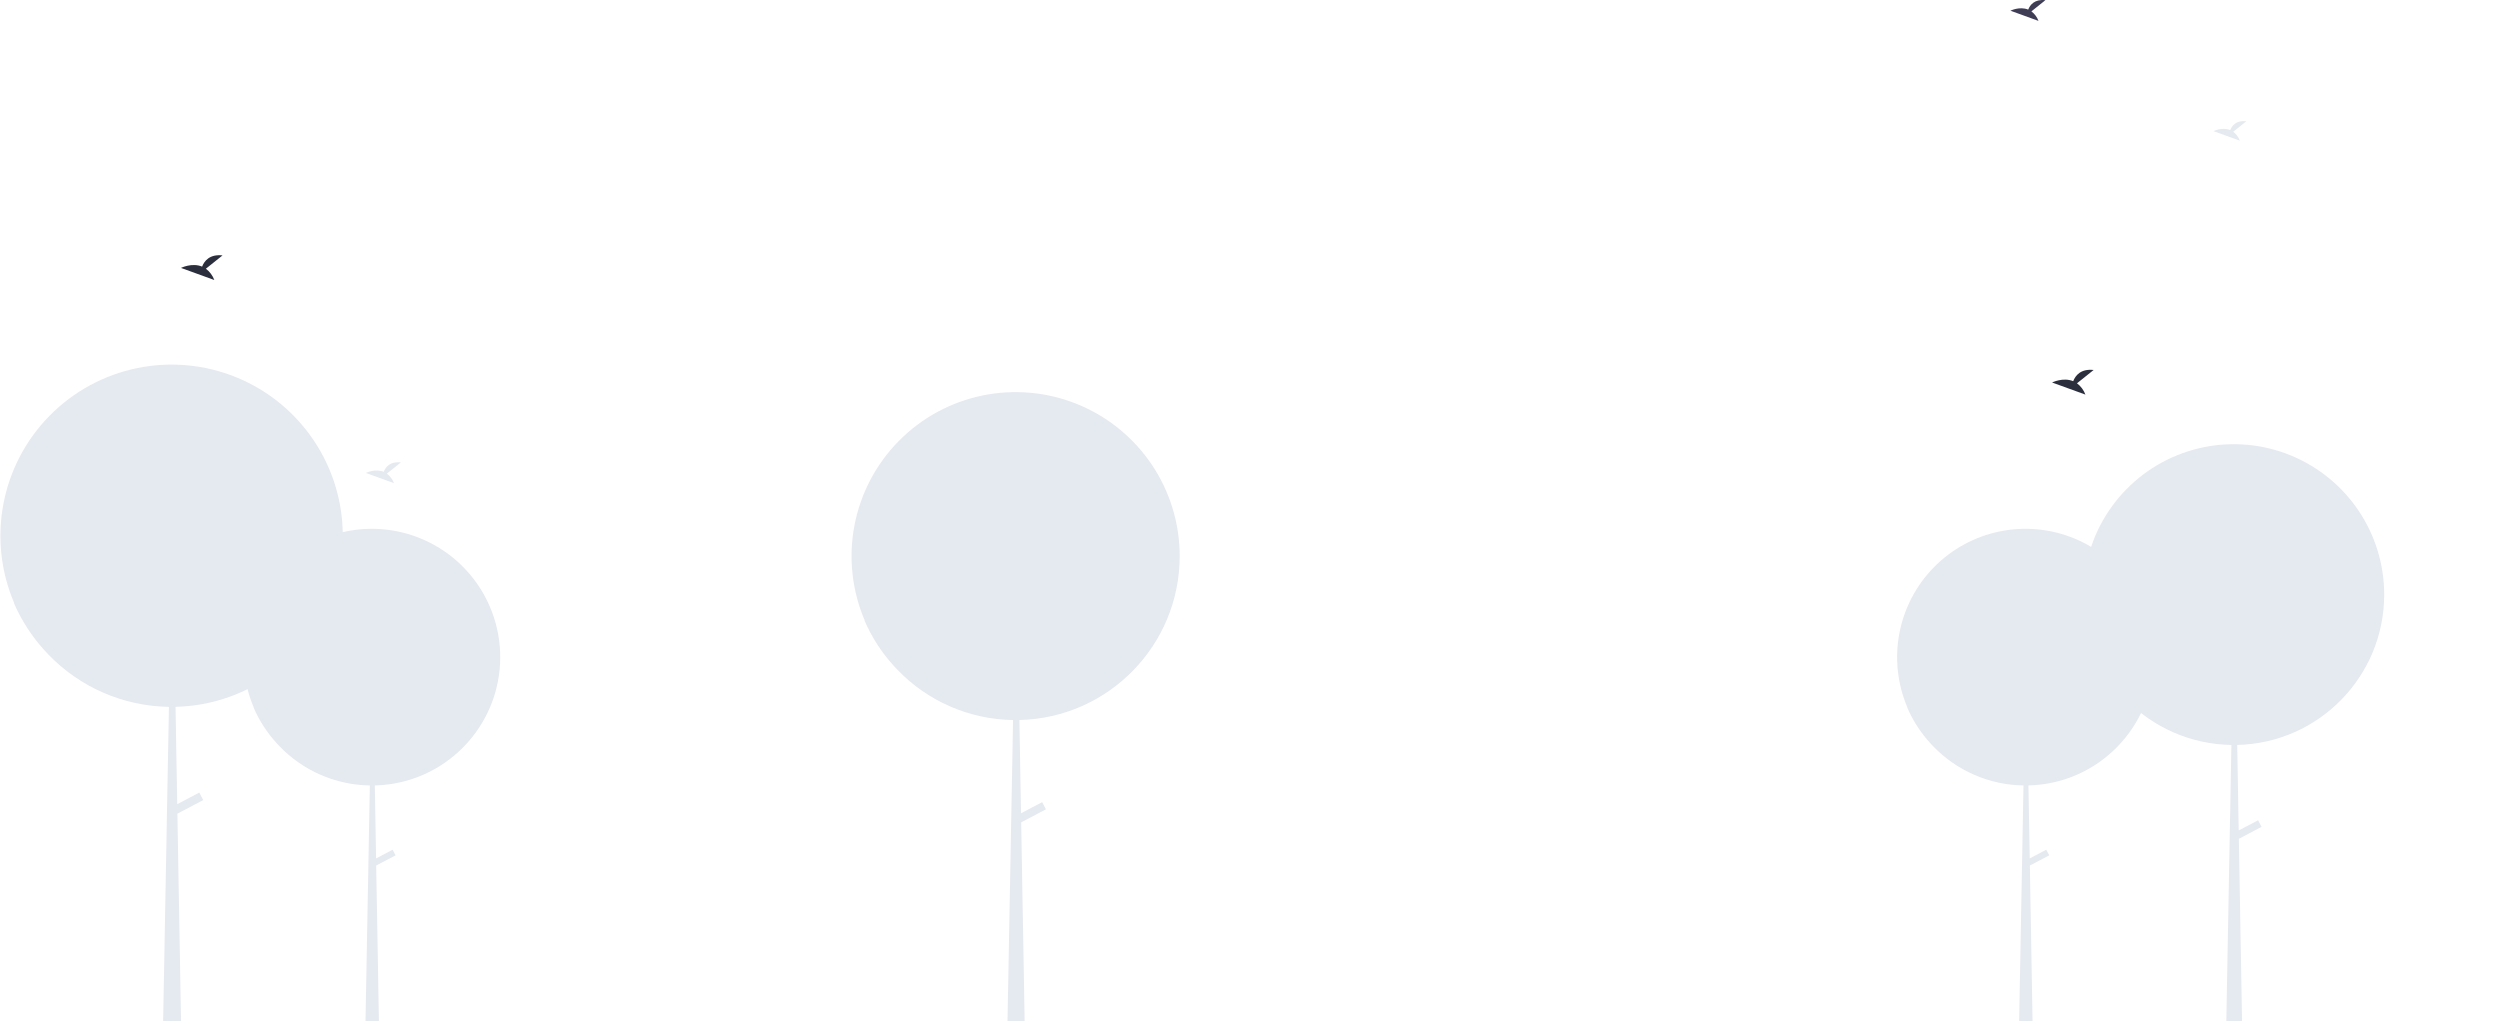 <?xml version="1.0" encoding="UTF-8"?>
<svg width="1920px" height="785px" viewBox="0 0 1920 785" version="1.1" xmlns="http://www.w3.org/2000/svg" xmlns:xlink="http://www.w3.org/1999/xlink">
    <!-- Generator: Sketch 64 (93537) - https://sketch.com -->
    <title>background-image</title>
    <desc>Created with Sketch.</desc>
    <g id="background-image" stroke="none" stroke-width="1" fill="none" fill-rule="evenodd">
        <g id="bg-copy" fill-rule="nonzero">
            <g id="trees" transform="translate(0, 280)" fill="#E5E9F0">
                <path d="M384.162,224.659 C384.14,184.658 359.949,148.635 322.929,133.48 C285.91,118.326 243.403,127.044 215.338,155.548 C187.273,184.051 179.214,226.688 194.941,263.469 C194.845,263.361 194.745,263.257 194.649,263.149 C199.028,273.355 205.098,282.748 212.603,290.932 C212.626,290.957 212.649,290.981 212.671,291.006 C213.277,291.666 213.886,292.322 214.509,292.966 C232.706,311.945 257.748,322.841 284.039,323.219 L280.707,504.148 L290.999,504.148 L288.916,384.733 L303.803,376.895 L301.532,372.582 L288.821,379.274 L287.843,323.21 C341.391,321.982 384.162,278.222 384.162,224.659 Z" id="Path"></path>
                <path d="M906,147.042 C905.973,95.931 875.053,49.905 827.737,30.541 C780.421,11.178 726.091,22.318 690.22,58.737 C654.349,95.156 644.049,149.635 664.15,196.629 C664.027,196.492 663.899,196.359 663.777,196.221 C669.373,209.261 677.132,221.262 686.725,231.72 C686.753,231.751 686.783,231.782 686.812,231.813 C687.586,232.657 688.364,233.496 689.161,234.318 C712.418,258.567 744.426,272.49 778.029,272.973 L773.771,504.148 L786.925,504.148 L784.263,351.57 L803.29,341.556 L800.387,336.044 L784.141,344.595 L782.891,272.961 C851.333,271.393 906,215.479 906,147.042 L906,147.042 Z" id="Path"></path>
                <path d="M263.259,131.418 C263.231,78.072 230.968,30.032 181.599,9.821 C132.229,-10.389 75.541,1.238 38.113,39.25 C0.685,77.263 -10.061,134.125 10.912,183.175 C10.783,183.032 10.651,182.893 10.523,182.749 C16.362,196.359 24.457,208.886 34.467,219.801 C34.497,219.834 34.527,219.866 34.557,219.899 C35.365,220.779 36.177,221.655 37.008,222.513 C61.275,247.823 94.672,262.355 129.733,262.859 L125.291,504.148 L139.016,504.148 L136.238,344.895 L156.091,334.442 L153.062,328.69 L136.111,337.614 L134.807,262.847 C206.22,261.21 263.259,202.85 263.259,131.418 Z" id="Path"></path>
                <path d="M1654.162,224.659 C1654.14,184.658 1629.949,148.635 1592.929,133.48 C1555.91,118.326 1513.403,127.044 1485.338,155.548 C1457.273,184.051 1449.214,226.688 1464.941,263.469 C1464.845,263.361 1464.745,263.257 1464.649,263.149 C1469.028,273.355 1475.098,282.748 1482.603,290.932 C1482.626,290.957 1482.649,290.981 1482.671,291.006 C1483.277,291.666 1483.886,292.322 1484.509,292.966 C1502.706,311.945 1527.748,322.841 1554.039,323.219 L1550.707,504.148 L1560.999,504.148 L1558.916,384.733 L1573.803,376.895 L1571.532,372.582 L1558.821,379.274 L1557.843,323.21 C1611.391,321.982 1654.162,278.222 1654.162,224.659 Z" id="Path"></path>
                <path d="M1831.056,176.612 C1831.031,129.734 1802.681,87.518 1759.297,69.758 C1715.914,51.998 1666.099,62.215 1633.209,95.619 C1600.32,129.023 1590.876,178.99 1609.306,222.093 C1609.193,221.967 1609.077,221.845 1608.964,221.719 C1614.096,233.679 1621.209,244.686 1630.005,254.278 C1630.031,254.307 1630.058,254.335 1630.085,254.364 C1630.794,255.137 1631.508,255.907 1632.238,256.661 C1653.563,278.903 1682.911,291.672 1713.721,292.115 L1709.817,504.148 L1721.877,504.148 L1719.436,364.204 L1736.882,355.019 L1734.221,349.964 L1719.325,357.806 L1718.179,292.105 C1780.933,290.666 1831.056,239.382 1831.056,176.612 L1831.056,176.612 Z" id="Path"></path>
            </g>
            <g id="birds" transform="translate(139, 0)">
                <path d="M1456.119,294.377 L1468.914,284.143 C1458.974,283.047 1454.89,288.468 1453.219,292.758 C1445.453,289.534 1437,293.76 1437,293.76 L1462.6,303.053 C1461.309,299.604 1459.06,296.594 1456.119,294.377 L1456.119,294.377 Z" id="Path" fill="#2B2E3D"></path>
                <path d="M1421.109,8.743 L1431.889,0.121 C1423.514,-0.803 1420.073,3.764 1418.665,7.379 C1412.122,4.663 1405,8.223 1405,8.223 L1426.569,16.053 C1425.481,13.147 1423.587,10.611 1421.109,8.743 L1421.109,8.743 Z" id="Path" fill="#3F3D56"></path>
                <path d="M1576.105,101.198 L1586.214,93.113 C1578.361,92.247 1575.134,96.53 1573.814,99.92 C1567.679,97.372 1561,100.711 1561,100.711 L1581.226,108.053 C1580.205,105.328 1578.429,102.95 1576.105,101.198 Z" id="Path" fill="#E5E9F0"></path>
                <path d="M19.119,206.377 L31.914,196.143 C21.974,195.047 17.89,200.468 16.219,204.758 C8.453,201.534 -1.70530257e-13,205.76 -1.70530257e-13,205.76 L25.6,215.053 C24.309,211.604 22.06,208.594 19.119,206.377 L19.119,206.377 Z" id="Path" fill="#2B2E3D"></path>
                <path d="M158.109,363.743 L168.889,355.121 C160.514,354.197 157.073,358.764 155.665,362.379 C149.122,359.663 142,363.223 142,363.223 L163.569,371.053 C162.481,368.147 160.587,365.611 158.109,363.743 Z" id="Path" fill="#E5E9F0"></path>
            </g>
        </g>
    </g>
</svg>